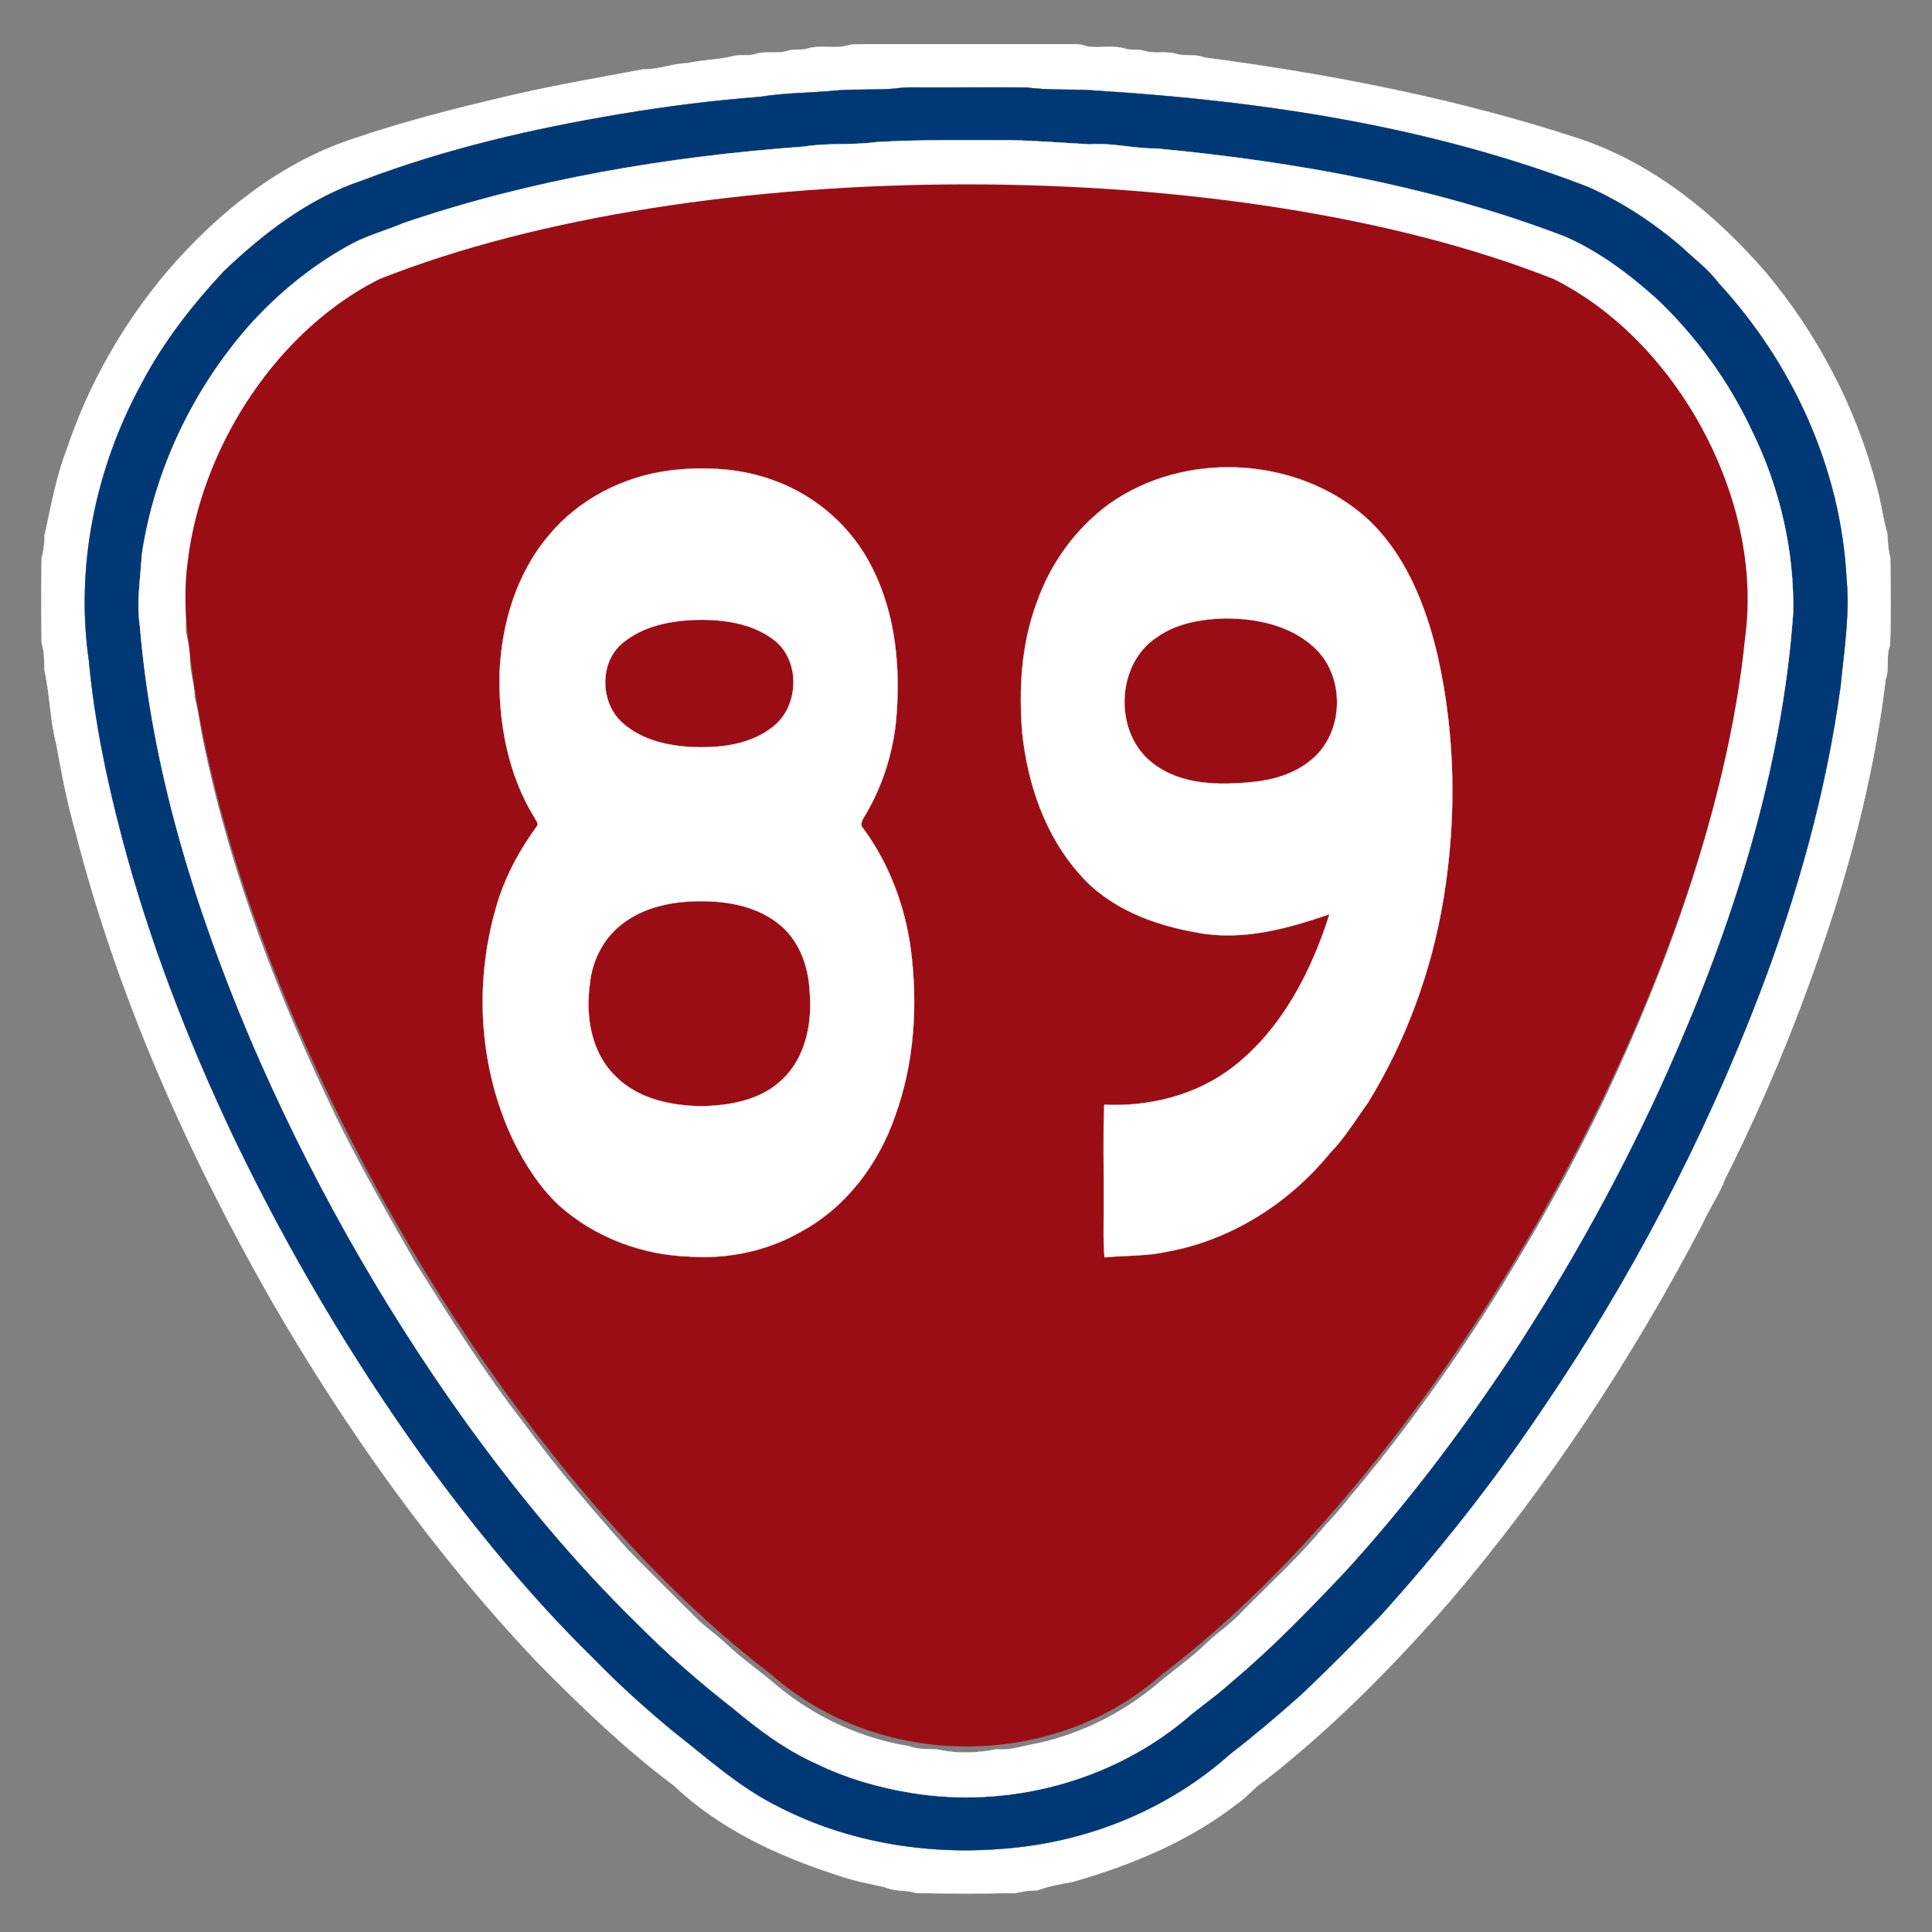 <?xml version="1.0" encoding="UTF-8" standalone="no"?>
<svg
   width="700pt"
   height="700pt"
   viewBox="0 0 700 700"
   version="1.1"
   id="svg155"
   sodipodi:docname="TW_PHW89.svg"
   inkscape:version="1.2 (dc2aedaf03, 2022-05-15)"
   xmlns:inkscape="http://www.inkscape.org/namespaces/inkscape"
   xmlns:sodipodi="http://sodipodi.sourceforge.net/DTD/sodipodi-0.dtd"
   xmlns="http://www.w3.org/2000/svg"
   xmlns:svg="http://www.w3.org/2000/svg">
  <rect x="0" y="0" width="700" height="700" fill="#808080" stroke="none"/>
  <defs
     id="defs159" />
  <sodipodi:namedview
     id="namedview157"
     pagecolor="#ffffff"
     bordercolor="#000000"
     borderopacity="0.25"
     inkscape:showpageshadow="2"
     inkscape:pageopacity="0.0"
     inkscape:pagecheckerboard="0"
     inkscape:deskcolor="#d1d1d1"
     inkscape:document-units="pt"
     showgrid="false"
     inkscape:zoom="0.44839286"
     inkscape:cx="569.81282"
     inkscape:cy="564.23736"
     inkscape:window-width="1920"
     inkscape:window-height="1017"
     inkscape:window-x="-8"
     inkscape:window-y="-8"
     inkscape:window-maximized="1"
     inkscape:current-layer="svg155" />
  <path
     fill="#ffffff"
     stroke="#ffffff"
     stroke-width="0.094"
     opacity="1.00"
     d=" M 307.4 16.4 C 309.2 15.9 311.1 16.1 313.0 16.0 C 338.3 16.0 363.7 16.0 389.0 16.0 C 390.8 15.9 392.5 16.3 394.2 16.9 C 398.9 17.5 403.7 16.2 408.2 17.8 C 410.3 18.2 412.5 17.8 414.6 18.4 C 418.4 19.7 422.6 18.3 426.4 19.6 C 429.6 20.4 433.1 19.5 436.2 20.8 C 482.3 26.9 528.3 35.8 572.6 50.4 C 599.1 59.4 621.5 77.6 639.6 98.5 C 658.7 121.2 672.7 148.2 680.1 176.9 C 681.6 182.2 682.2 187.8 683.8 193.2 C 684.0 196.2 684.1 199.2 684.9 202.1 C 685.0 212.6 685.2 223.2 684.8 233.8 C 683.2 237.8 684.7 242.2 683.2 246.2 C 679.9 274.0 673.4 301.4 665.1 328.2 C 654.4 362.1 641.1 395.2 625.1 427.0 C 622.9 432.9 619.2 438.0 616.7 443.7 C 591.3 492.3 560.9 538.4 525.3 580.2 C 504.8 603.7 482.8 626.0 458.2 645.2 C 454.5 647.5 452.0 651.0 448.4 653.4 C 430.9 667.1 410.0 675.7 388.8 681.8 C 384.4 682.6 380.0 683.4 375.8 684.9 C 373.1 684.9 370.5 685.3 367.9 685.9 C 356.0 686.1 344.0 686.1 332.1 685.9 C 328.2 684.7 324.1 685.4 320.4 683.7 C 314.4 682.4 308.5 681.3 302.8 679.2 C 281.5 672.3 260.5 662.5 244.1 646.9 C 226.3 633.6 210.3 618.1 194.7 602.3 C 157.3 562.9 125.7 518.4 98.5 471.5 C 68.0 418.0 42.7 361.3 27.4 301.6 C 24.4 291.1 22.3 280.3 20.4 269.6 C 18.1 260.8 18.1 251.7 16.1 242.9 C 16.0 239.5 16.1 236.2 15.1 232.9 C 14.9 222.6 14.9 212.4 15.1 202.1 C 15.8 199.5 16.2 196.8 16.1 194.1 C 18.5 183.7 20.2 173.1 24.1 163.1 C 32.0 139.3 44.7 117.1 60.9 98.0 C 78.7 77.4 100.7 59.6 126.7 50.7 C 146.5 43.9 166.7 38.8 187.1 34.1 C 202.4 30.6 217.8 28.0 233.1 25.1 C 238.5 25.3 243.5 23.0 248.9 22.9 C 254.3 21.7 260.0 21.7 265.4 20.4 C 268.1 19.6 270.9 20.4 273.6 19.6 C 277.4 18.3 281.6 19.7 285.4 18.4 C 287.7 17.7 290.3 18.3 292.6 17.6 C 297.4 16.1 302.6 17.9 307.4 16.4 M 324.3 32.1 C 317.2 32.7 310.1 32.2 303.0 32.8 C 293.8 33.7 284.5 33.6 275.3 35.1 C 258.5 36.4 241.7 38.5 225.0 41.3 C 193.2 46.6 161.5 53.9 131.3 65.4 C 112.1 71.8 95.7 84.4 81.2 98.2 C 69.6 110.6 59.1 124.1 51.2 139.2 C 34.7 169.5 27.3 205.0 32.2 239.3 C 34.2 260.8 38.6 282.1 44.1 303.0 C 54.0 340.7 68.1 377.1 84.8 412.3 C 104.3 452.9 127.3 491.9 153.6 528.5 C 172.3 554.1 192.4 578.7 215.1 600.9 C 224.1 610.2 233.8 618.9 243.8 627.2 C 256.2 636.9 268.0 647.7 282.3 654.7 C 308.2 668.0 338.1 672.5 366.9 669.5 C 395.8 666.7 423.9 655.0 445.6 635.6 C 454.4 628.8 462.9 621.6 471.2 614.2 C 481.0 605.0 490.4 595.4 499.8 585.8 C 521.0 562.4 540.7 537.5 558.3 511.3 C 590.5 464.1 617.2 413.1 637.6 359.8 C 651.2 324.1 661.6 287.0 666.8 249.1 C 668.1 235.9 670.3 222.6 669.0 209.3 C 666.9 169.7 649.4 131.5 622.6 102.5 C 618.9 97.5 613.8 93.8 609.4 89.6 C 599.2 80.8 587.8 73.3 575.5 67.8 C 518.9 45.9 458.3 36.7 398.0 32.9 C 389.4 32.1 380.6 32.9 372.0 31.7 C 360.0 31.6 348.0 31.7 336.0 31.7 C 332.1 31.7 328.2 31.5 324.3 32.1 Z"
     id="path137" />
  <path
     fill="#003876"
     stroke="#003876"
     stroke-width="0.094"
     opacity="1.00"
     d=" M 324.3 32.1 C 328.2 31.5 332.1 31.7 336.0 31.7 C 348.0 31.7 360.0 31.6 372.0 31.7 C 380.6 32.9 389.4 32.1 398.0 32.9 C 458.3 36.7 518.9 45.9 575.5 67.8 C 587.8 73.3 599.2 80.8 609.4 89.6 C 613.8 93.8 618.9 97.5 622.6 102.5 C 649.4 131.5 666.9 169.7 669.0 209.3 C 670.3 222.6 668.1 235.9 666.8 249.1 C 661.6 287.0 651.2 324.1 637.6 359.8 C 617.2 413.1 590.5 464.1 558.3 511.3 C 540.7 537.5 521.0 562.4 499.8 585.8 C 490.4 595.4 481.0 605.0 471.2 614.2 C 462.9 621.6 454.4 628.8 445.6 635.6 C 423.9 655.0 395.8 666.7 366.9 669.5 C 338.1 672.5 308.2 668.0 282.3 654.7 C 268.0 647.7 256.2 636.9 243.8 627.2 C 233.8 618.9 224.1 610.2 215.1 600.9 C 192.4 578.7 172.3 554.1 153.6 528.5 C 127.3 491.9 104.3 452.9 84.8 412.3 C 68.1 377.1 54.0 340.7 44.1 303.0 C 38.6 282.1 34.2 260.8 32.2 239.3 C 27.3 205.0 34.7 169.5 51.2 139.2 C 59.1 124.1 69.6 110.6 81.2 98.2 C 95.7 84.4 112.1 71.8 131.3 65.4 C 161.5 53.9 193.2 46.6 225.0 41.3 C 241.7 38.5 258.5 36.4 275.3 35.1 C 284.5 33.6 293.8 33.7 303.0 32.8 C 310.1 32.2 317.2 32.7 324.3 32.1 M 317.4 51.5 C 308.8 52.7 300.1 51.7 291.5 53.1 C 242.2 56.7 192.9 64.9 146.0 80.9 C 139.4 83.7 132.4 85.5 126.1 89.1 C 112.8 96.5 100.8 106.3 90.6 117.6 C 70.0 140.9 56.0 170.1 51.4 200.9 C 50.9 209.6 49.4 218.3 50.7 227.0 C 55.0 278.4 70.4 328.3 90.4 375.7 C 111.4 424.9 137.7 471.8 168.8 515.2 C 187.5 541.1 207.9 565.8 230.8 588.2 C 241.6 599.1 253.2 609.3 265.3 618.7 C 274.7 626.6 284.7 634.1 296.0 639.1 C 306.7 644.3 318.4 647.7 330.2 649.6 C 364.9 655.3 402.0 645.7 429.2 623.2 C 434.7 618.4 440.9 614.3 446.3 609.3 C 460.8 597.2 473.9 583.6 486.9 569.9 C 509.1 545.7 528.9 519.5 547.1 492.1 C 568.9 458.8 588.3 423.8 604.5 387.4 C 627.8 335.0 645.6 279.4 649.7 222.0 C 650.1 199.3 644.8 176.6 634.8 156.2 C 626.6 138.6 615.0 122.5 601.0 109.0 C 590.9 99.8 579.8 91.4 567.2 85.8 C 519.8 67.6 469.4 58.6 419.0 53.8 C 410.9 53.9 403.1 51.7 395.0 52.3 C 385.3 51.8 375.7 51.0 366.0 50.8 C 349.8 50.9 333.6 50.5 317.4 51.5 Z"
     id="path139" />
  <path
     fill="#ffffff"
     stroke="#ffffff"
     stroke-width="0.094"
     opacity="1.00"
     d=" M 317.4 51.5 C 333.6 50.5 349.8 50.9 366.0 50.8 C 375.7 51.0 385.3 51.8 395.0 52.3 C 403.1 51.7 410.9 53.9 419.0 53.8 C 469.4 58.6 519.8 67.6 567.2 85.8 C 579.8 91.4 590.9 99.8 601.0 109.0 C 615.0 122.5 626.6 138.6 634.8 156.2 C 644.8 176.6 650.1 199.3 649.7 222.0 C 645.6 279.4 627.8 335.0 604.5 387.4 C 588.3 423.8 568.9 458.8 547.1 492.1 C 528.9 519.5 509.1 545.7 486.9 569.9 C 473.9 583.6 460.8 597.2 446.3 609.3 C 440.9 614.3 434.7 618.4 429.2 623.2 C 402.0 645.7 364.9 655.3 330.2 649.6 C 318.4 647.7 306.7 644.3 296.0 639.1 C 284.7 634.1 274.7 626.6 265.3 618.7 C 253.2 609.3 241.6 599.1 230.8 588.2 C 207.9 565.8 187.5 541.1 168.8 515.2 C 137.7 471.8 111.4 424.9 90.4 375.7 C 70.4 328.3 55.0 278.4 50.7 227.0 C 49.4 218.3 50.9 209.6 51.4 200.9 C 56.0 170.1 70.0 140.9 90.6 117.6 C 100.8 106.3 112.8 96.5 126.1 89.1 C 132.4 85.5 139.4 83.7 146.0 80.9 C 192.9 64.9 242.2 56.7 291.5 53.1 C 300.1 51.7 308.8 52.7 317.4 51.5 M 329.4 67.6 C 318.4 69.5 306.8 66.8 295.8 69.7 C 289.5 70.0 283.1 69.4 276.9 71.1 C 272.2 71.4 267.4 71.1 262.8 72.6 C 256.8 72.3 251.0 74.3 245.1 74.4 C 239.2 76.1 233.0 76.1 227.1 77.4 C 220.9 79.0 214.4 79.4 208.2 81.1 C 184.7 86.0 161.4 92.3 139.1 101.2 C 131.1 104.7 123.8 109.6 117.1 115.1 C 114.8 117.2 112.6 119.4 110.1 121.1 C 106.0 124.0 103.7 128.7 100.0 132.0 C 88.4 146.0 79.6 162.2 73.5 179.3 C 71.7 186.5 69.0 193.5 68.7 200.9 C 66.4 209.1 67.5 217.7 67.3 226.1 C 66.9 230.1 69.0 233.9 68.8 238.0 C 68.6 243.0 70.5 247.8 70.5 252.8 C 72.1 258.5 72.5 264.4 73.9 270.1 C 83.6 316.8 101.0 361.6 121.6 404.4 C 130.5 422.6 140.5 440.0 150.5 457.5 C 162.9 477.2 175.3 497.0 189.6 515.4 C 201.3 531.5 214.3 546.6 227.5 561.5 C 235.6 569.7 243.8 577.9 252.0 586.0 C 255.5 589.6 259.7 592.3 263.2 595.7 C 269.1 601.3 275.8 605.8 281.9 611.1 C 295.5 622.3 312.1 629.9 329.5 632.7 C 332.8 634.1 336.4 633.5 339.9 633.9 C 346.8 635.5 354.1 635.2 361.0 633.8 C 366.4 634.3 371.4 632.3 376.6 631.5 C 392.7 627.8 407.8 620.1 420.3 609.3 C 426.0 604.6 432.0 600.4 437.3 595.2 C 441.2 591.5 445.8 588.5 449.5 584.5 C 459.9 573.9 471.0 563.9 480.4 552.4 C 484.4 548.4 487.8 543.8 491.5 539.5 C 510.8 516.3 528.2 491.7 544.1 466.1 C 560.1 440.1 574.8 413.2 587.3 385.3 C 606.8 342.1 622.4 296.9 629.7 250.0 C 630.4 245.0 631.5 240.1 631.3 235.1 C 633.6 227.6 632.4 219.7 632.7 212.0 C 633.1 206.6 631.0 201.5 630.8 196.1 C 626.3 172.8 615.4 150.9 600.5 132.5 C 596.6 129.0 594.2 124.2 589.9 121.1 C 585.8 118.3 582.7 114.2 578.4 111.6 C 572.8 107.2 566.6 103.8 560.2 100.9 C 529.2 88.7 496.7 81.3 464.0 75.9 C 459.2 76.0 454.8 73.8 450.0 74.1 C 445.5 72.8 440.9 72.9 436.3 72.5 C 431.3 70.5 425.8 71.9 420.6 70.6 C 414.1 69.0 407.3 70.7 400.9 69.0 C 390.0 67.2 378.8 69.6 368.0 67.2 C 357.7 67.0 347.3 67.2 337.0 67.1 C 334.5 67.1 331.9 67.0 329.4 67.6 Z"
     id="path141" />
  <path
     class="st2"
     d="m 420.92,606.753 c -39.2,34.7 -102.2,34.7 -141.4,0 v 0 c -102.4,-77.8 -199,-249.6 -211.4,-376.1 v 0 c -6.7,-49.3 24.2,-106.9 69.3,-129.5 v 0 c 115.2,-45.8 310.4,-45.8 425.6,0 v 0 c 45.1,22.6 75.9,80.3 69.3,129.5 v 0 c -12.4,126.5 -109,298.3 -211.4,376.1 z"
     id="path8-3"
     style="fill:#9b0d15" />
  <path
     fill="#ffffff"
     stroke="#ffffff"
     stroke-width="0.094"
     opacity="1"
     d="m 422.693,453.553 c -7.4,1.6 -15,1.3 -22.5,2 -0.6,-6.9 -0.2,-13.8 -0.3,-20.7 0.1,-11.5 -0.3,-23.1 0.2,-34.6 16.5,0.8 33.5,-3.5 46.7,-13.7 17.6,-13.7 28.3,-34.4 34.9,-55.3 -15.2,5.2 -31.4,9.7 -47.6,6.7 -15.8,-2.7 -32.1,-8.7 -42.9,-21.2 -12.5,-14 -18.8,-32.5 -20.8,-51 -1.3,-15.9 -0.4,-32.3 5.2,-47.3 4.9,-14.2 14.1,-26.9 26.2,-35.8 27.5,-19.6 68.3,-17.4 93.4,5.1 14,12.9 21.3,31.3 25.6,49.5 6.6,28.9 7,59.2 2.2,88.5 -4.3,26 -13.5,51.2 -27.3,73.7 -4.5,6.2 -8.4,12.8 -13.8,18.3 -14.8,18.2 -35.9,31.6 -59.2,35.8 m 31,-170.2 c 7.5,-0.7 15.1,-2.9 21.1,-7.8 12.5,-9.8 12.9,-31 0.9,-41.4 -8.5,-7.6 -20.4,-10.1 -31.6,-10.1 -8.7,0.2 -17.7,1.7 -24.9,6.8 -15.2,9.9 -15.8,35.3 -1.1,46 10.1,7.6 23.5,7.7 35.6,6.5 z"
     id="path145" />
  <path
     fill="#ffffff"
     stroke="#ffffff"
     stroke-width="0.094"
     opacity="1.00"
     d=" M 242.4 170.5 C 255.2 168.9 268.6 169.6 280.7 174.2 C 295.8 179.7 308.6 191.0 315.8 205.3 C 324.7 222.6 326.4 242.7 324.6 261.8 C 323.3 273.4 319.7 284.7 313.8 294.8 C 313.0 296.4 311.0 298.5 312.8 300.2 C 322.2 313.0 327.9 328.3 330.0 344.0 C 332.6 364.2 331.3 385.1 324.3 404.4 C 318.3 421.7 306.6 437.4 290.3 446.2 C 278.2 453.2 264.0 456.2 250.1 455.3 C 232.7 454.8 215.4 448.3 202.4 436.6 C 195.6 430.2 190.4 422.1 186.2 413.7 C 173.0 386.3 171.5 353.8 180.9 325.0 C 184.0 315.8 188.8 307.2 194.5 299.4 C 195.4 298.4 194.1 297.3 193.7 296.3 C 184.1 280.8 180.6 262.0 181.0 244.0 C 181.7 226.0 187.1 207.8 198.9 193.9 C 209.7 180.9 225.7 172.7 242.4 170.5 M 251.5 224.6 C 242.5 225.0 233.0 226.9 225.8 232.8 C 217.1 239.7 217.3 254.3 225.3 261.7 C 232.5 268.3 242.5 270.4 251.9 270.7 C 261.7 271.0 272.3 269.6 280.2 263.2 C 289.7 255.7 290.1 239.0 280.2 231.7 C 272.1 225.6 261.4 224.3 251.5 224.6 M 250.5 326.6 C 241.5 327.0 232.2 329.3 225.0 335.1 C 218.4 340.3 214.5 348.3 213.7 356.6 C 212.1 368.3 214.2 381.5 223.1 390.0 C 231.1 398.1 242.9 400.6 254.0 400.8 C 264.1 400.6 274.9 398.8 282.7 391.8 C 292.0 383.6 294.5 370.3 293.3 358.5 C 292.8 349.6 289.3 340.4 282.2 334.8 C 273.4 327.7 261.5 326.1 250.5 326.6 Z"
     id="path147" />
</svg>
